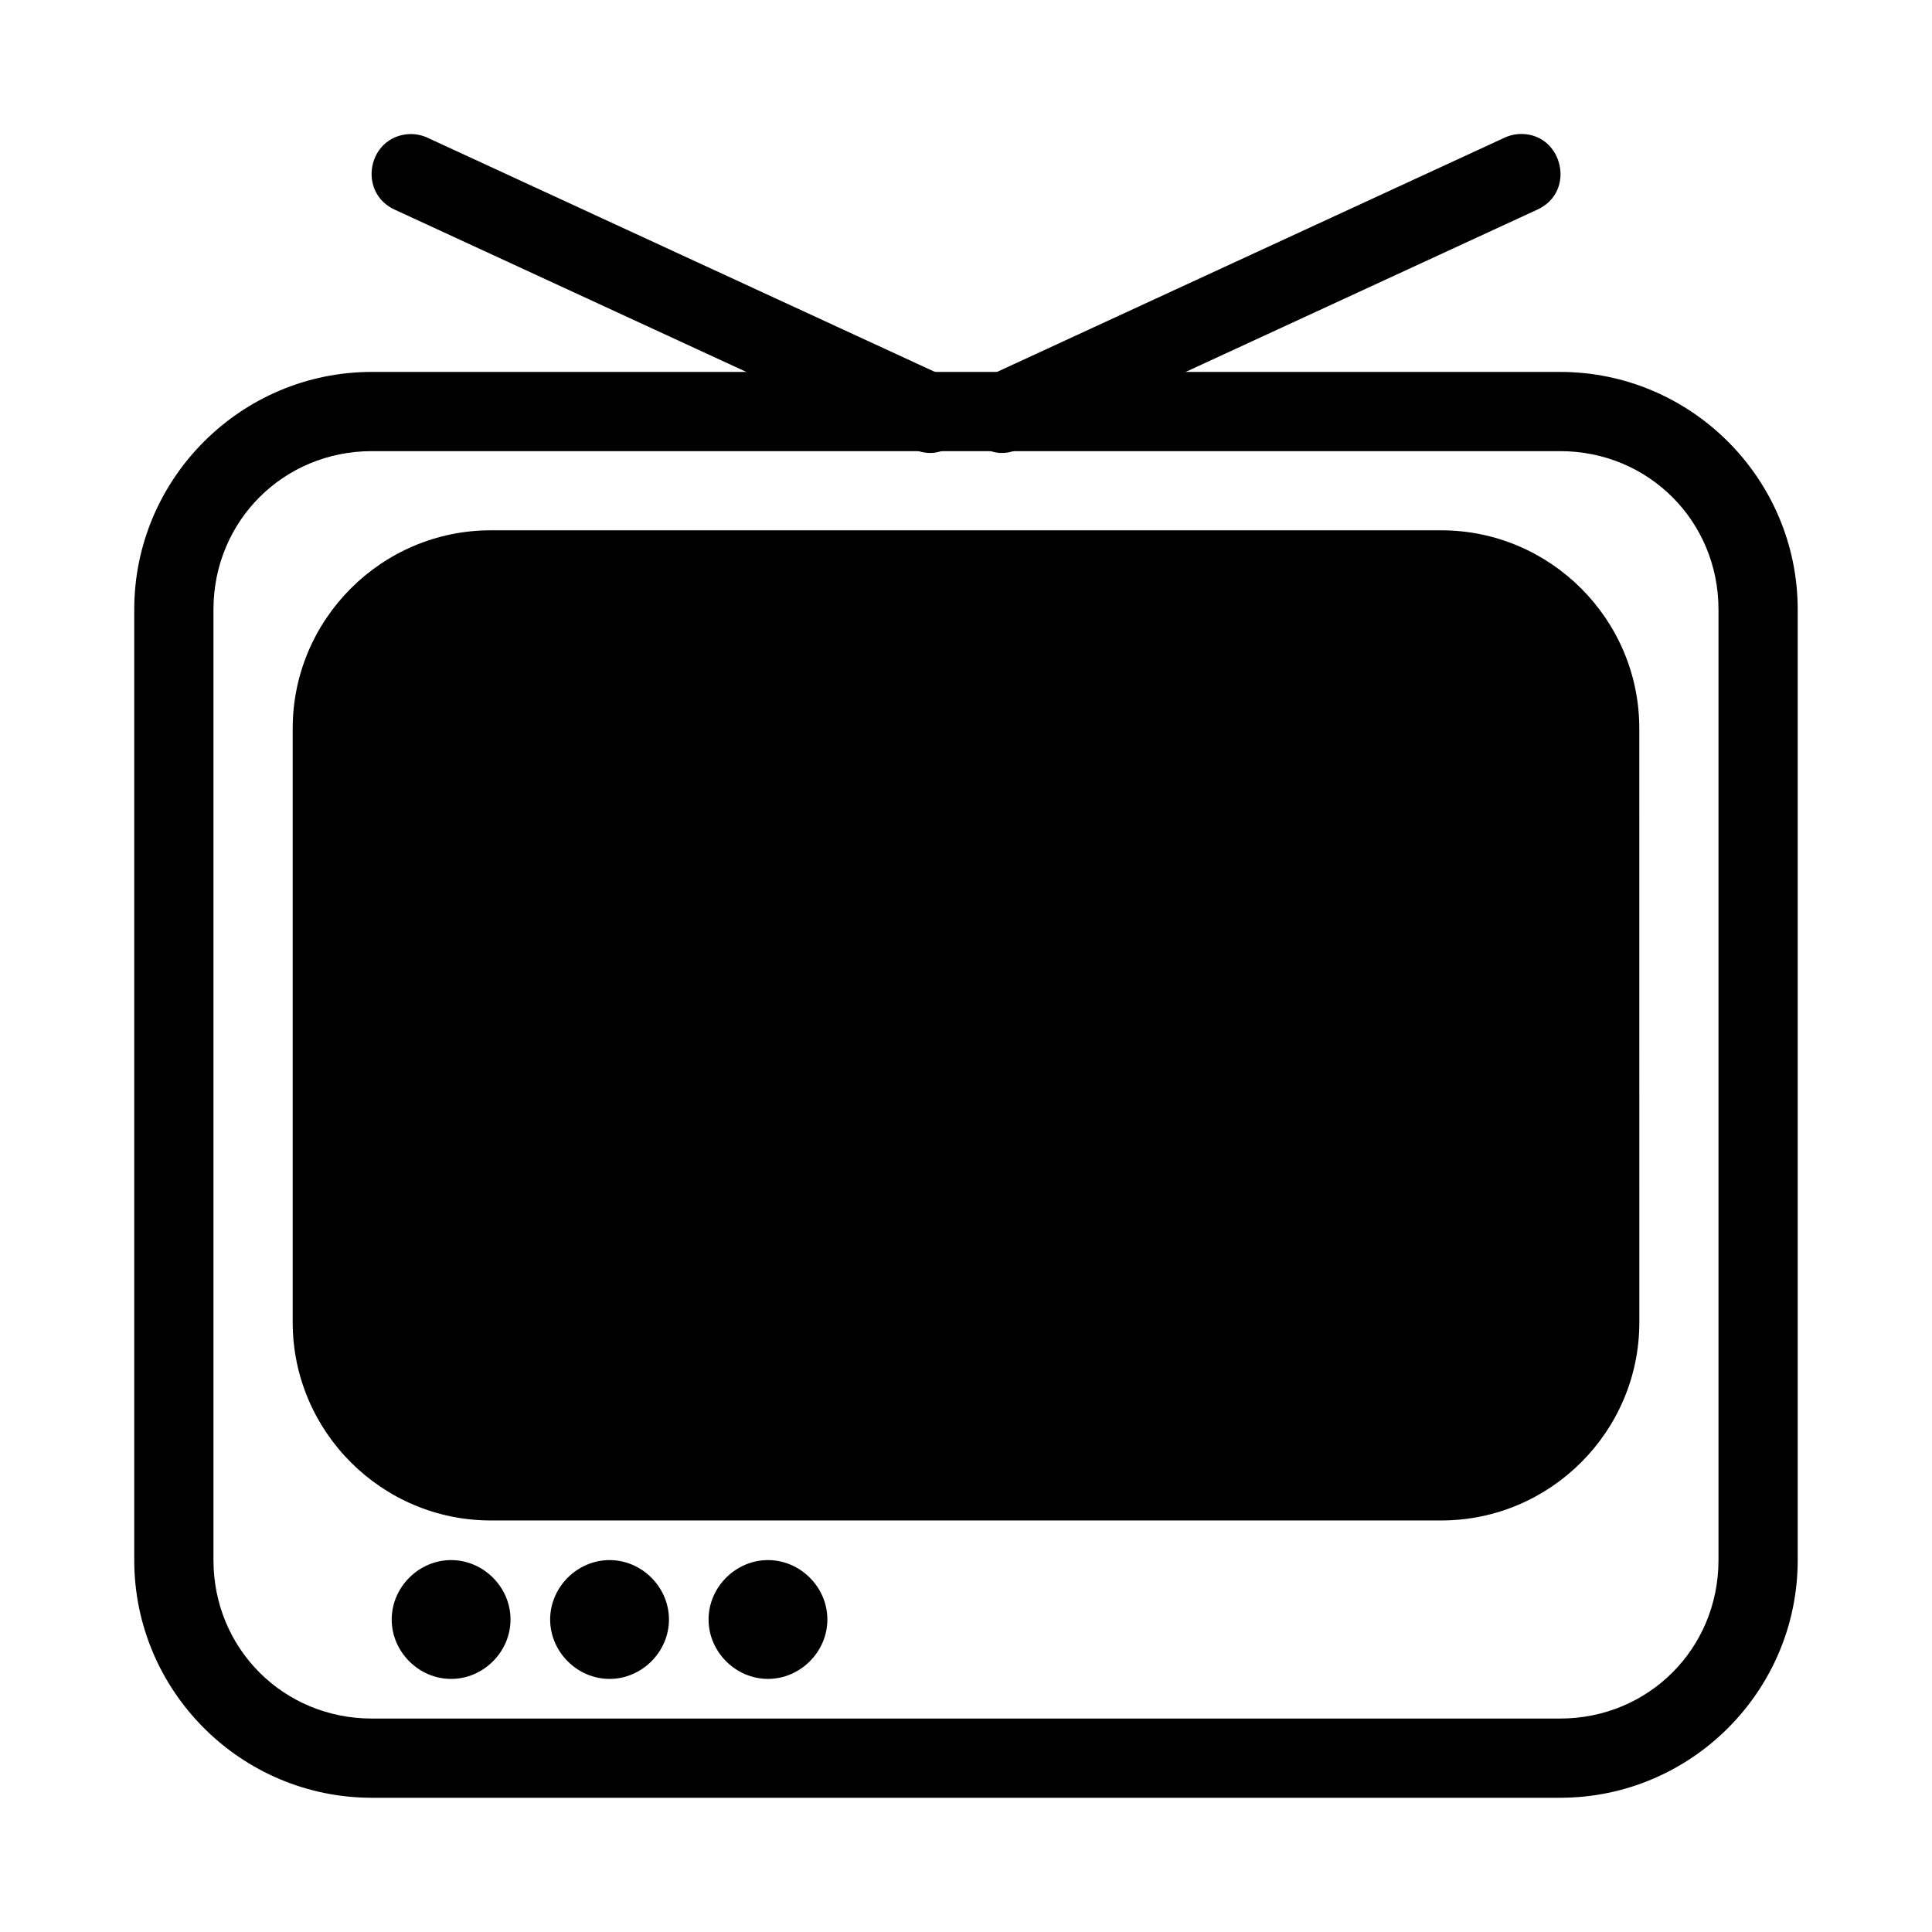 <?xml version="1.0" encoding="UTF-8"?>
<!-- Uploaded to: SVG Repo, www.svgrepo.com, Generator: SVG Repo Mixer Tools -->
<svg fill="#000000" width="800px" height="800px" version="1.1" viewBox="144 144 512 512" xmlns="http://www.w3.org/2000/svg">
 <g>
  <path d="m620.41 305.54c0-34.707-28.27-62.977-62.977-62.977h-314.88c-34.707 0-62.977 28.27-62.977 62.977v251.91c0 34.707 28.27 62.977 62.977 62.977h314.88c34.707 0 62.977-28.27 62.977-62.977zm-20.992 0v251.91c0 23.441-18.543 41.984-41.984 41.984h-314.88c-23.441 0-41.984-18.543-41.984-41.984v-251.91c0-23.441 18.543-41.984 41.984-41.984h314.88c23.441 0 41.984 18.543 41.984 41.984z"/>
  <path d="m578.43 337.02c0-28.895-23.586-52.48-52.48-52.48h-251.9c-28.895 0-52.48 23.586-52.48 52.48v157.44c0 28.891 23.586 52.477 52.48 52.477h251.91c28.891 0 52.48-23.586 52.48-52.48z"/>
  <path d="m263.55 557.44c-8.57 0-15.746 7.176-15.746 15.746 0 8.57 7.176 15.742 15.746 15.742 8.57 0 15.742-7.172 15.742-15.742 0-8.57-7.172-15.746-15.742-15.746z"/>
  <path d="m305.54 557.44c-8.57 0-15.746 7.176-15.746 15.746 0 8.57 7.176 15.742 15.746 15.742 8.57 0 15.742-7.172 15.742-15.742 0-8.57-7.172-15.746-15.742-15.746z"/>
  <path d="m347.52 557.44c-8.57 0-15.742 7.172-15.742 15.742 0 8.57 7.172 15.742 15.742 15.742 8.57 0 15.742-7.172 15.742-15.742 0-8.57-7.172-15.742-15.742-15.742z"/>
  <path d="m252.36 179.54c-10.949 0.652-13.688 15.543-3.688 20.051l136.45 62.977c13.129 7.121 22.715-13.664 8.773-19.023l-136.45-62.977c-1.582-0.762-3.332-1.113-5.086-1.027z"/>
  <path d="m546.29 179.54c-1.297 0.109-2.562 0.457-3.731 1.023l-136.45 62.977c-13.941 5.363-4.356 26.148 8.773 19.023l136.45-62.977c10.711-4.801 6.664-20.887-5.043-20.051z"/>
 </g>
</svg>